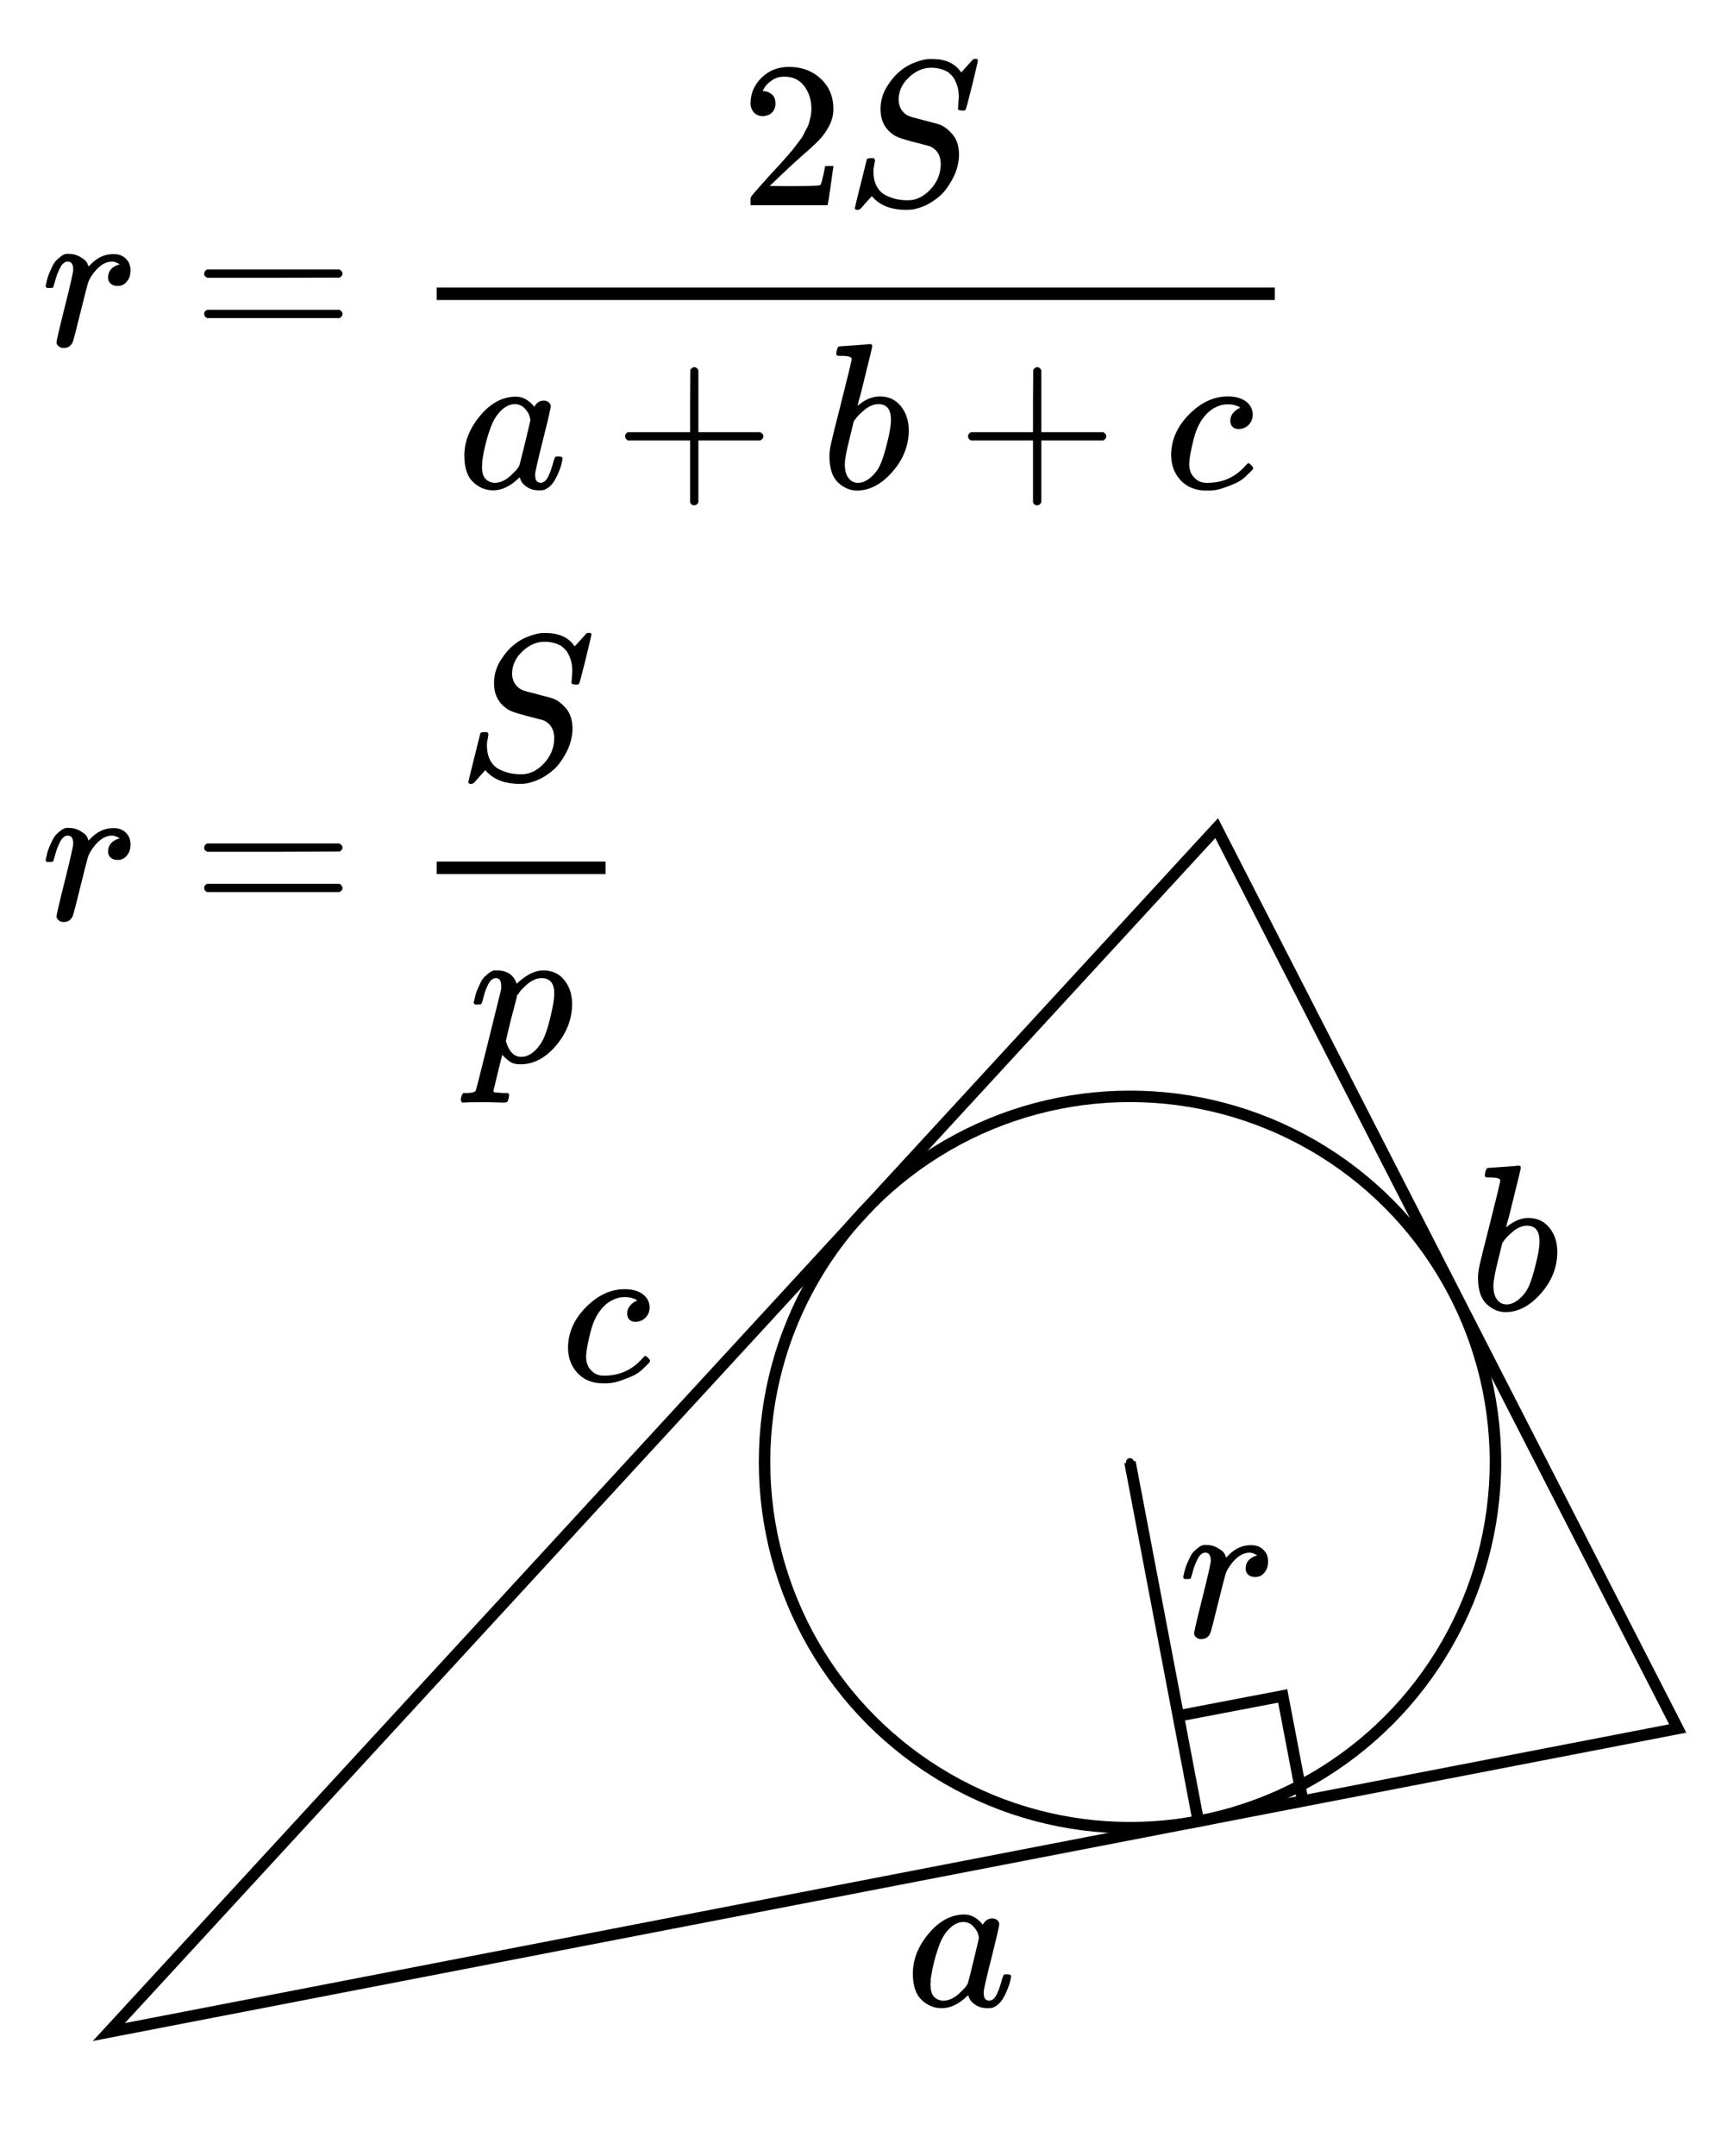 <?xml version="1.0" encoding="UTF-8" standalone="no"?>
<svg xmlns:dc="http://purl.org/dc/elements/1.1/" xmlns:cc="http://creativecommons.org/ns#" xmlns:rdf="http://www.w3.org/1999/02/22-rdf-syntax-ns#" xmlns:svg="http://www.w3.org/2000/svg" xmlns="http://www.w3.org/2000/svg" xmlns:xlink="http://www.w3.org/1999/xlink" xmlns:sodipodi="http://sodipodi.sourceforge.net/DTD/sodipodi-0.dtd" xmlns:inkscape="http://www.inkscape.org/namespaces/inkscape" width="150px" height="187.801px" viewBox="0 -1381 8287.376 10376.777" version="1.1" id="svg89" sodipodi:docname="equation(24).svg" inkscape:version="0.92.2 5c3e80d, 2017-08-06">
  <sodipodi:namedview pagecolor="#ffffff" bordercolor="#666666" borderopacity="1" objecttolerance="10" gridtolerance="10" guidetolerance="10" inkscape:pageopacity="0" inkscape:pageshadow="2" inkscape:window-width="1248" inkscape:window-height="976" id="namedview91" showgrid="false" inkscape:zoom="2.8284271" inkscape:cx="103.54689" inkscape:cy="129.03327" inkscape:window-x="0" inkscape:window-y="0" inkscape:window-maximized="1" inkscape:current-layer="svg89"/>
  <defs id="defs11">
    <marker inkscape:stockid="DotS" orient="auto" refY="0" refX="0" id="DotS" style="overflow:visible" inkscape:isstock="true">
      <path id="path1163" d="m -2.5,-1 c 0,2.76 -2.24,5 -5,5 -2.76,0 -5,-2.24 -5,-5 0,-2.76 2.24,-5 5,-5 2.76,0 5,2.24 5,5 z" style="fill:#000000;fill-opacity:1;fill-rule:evenodd;stroke:#000000;stroke-width:1pt;stroke-opacity:1" transform="matrix(0.2,0,0,0.2,1.48,0.2)" inkscape:connector-curvature="0"/>
    </marker>
    <path id="MJX-391-TEX-I-72" d="m 21,287 q 1,3 2,8 1,5 5,22 4,17 10,31 6,14 15,33 9,19 20,30 11,11 26,22 15,11 33,9 29,0 51,-12 22,-12 31,-22 9,-10 11,-20 2,-6 3,-6 1,0 8,7 48,52 111,52 h 3 q 48,0 72,-41 8,-19 8,-37 0,-30 -13,-48 -13,-18 -26,-23 -13,-5 -25,-4 -20,0 -32,11 -12,11 -12,29 0,48 56,64 -22,13 -36,13 -56,0 -103,-74 Q 229,315 224,298 219,281 190,165 156,25 151,16 138,-11 108,-11 95,-11 87,-5 79,1 76,7 q -3,6 -2,10 0,13 40,172 40,159 40,177 0,39 -26,39 -21,0 -36,-28 Q 77,349 68,316 59,283 57,280 55,278 41,278 H 27 q -6,6 -6,9 z" inkscape:connector-curvature="0"/>
    <path id="MJX-391-TEX-N-3D" d="m 56,347 q 0,13 14,20 h 637 q 15,-8 15,-20 0,-11 -14,-19 L 390,327 H 72 q -16,5 -16,20 z m 0,-194 q 0,15 16,20 h 636 q 14,-10 14,-20 0,-13 -15,-20 H 70 q -14,7 -14,20 z" inkscape:connector-curvature="0"/>
    <path id="MJX-391-TEX-N-32" d="m 109,429 q -27,0 -43,18 -16,18 -16,44 0,71 53,123 53,52 132,52 91,0 152,-56 61,-56 62,-145 0,-43 -20,-82 -20,-39 -48,-68 -28,-29 -80,-74 -36,-31 -100,-92 l -59,-56 76,-1 q 157,0 167,5 7,2 24,89 v 3 h 40 v -3 Q 448,183 436,95 424,7 421,3 V 0 H 50 v 19 12 q 0,7 6,15 6,8 30,35 29,32 50,56 9,10 34,37 25,27 34,37 9,10 29,33 20,23 28,34 8,11 23,30 15,19 21,32 6,13 15,29 9,16 13,32 4,16 7,30 3,14 3,33 0,63 -34,109 -34,46 -97,46 -33,0 -58,-17 -25,-17 -35,-33 -10,-16 -10,-19 0,-1 5,-1 18,0 37,-14 19,-14 19,-46 0,-25 -16,-42 -16,-17 -45,-18 z" inkscape:connector-curvature="0"/>
    <path id="MJX-391-TEX-I-53" d="m 308,24 q 59,0 108,52 49,52 50,121 0,63 -52,87 -106,27 -136,37 -30,10 -42,20 -60,42 -60,121 0,61 32,111 32,50 65,75 29,25 70,40 41,15 64,16 h 11 7 q 96,0 139,-64 1,0 13,13 12,13 26,29 14,16 20,22 1,0 4,0 3,0 5,1 13,0 13,-7 0,-7 -28,-121 -28,-114 -32,-118 -4,-4 -16,-3 -20,0 -20,9 0,6 1,10 0,3 1,19 1,16 2,26 0,34 -9,59 -9,25 -18,37 -9,12 -25,25 -36,21 -82,21 -57,0 -106,-46 -49,-46 -50,-106 0,-30 15,-52 15,-22 41,-31 4,-2 70,-19 66,-17 67,-18 34,-11 66,-48 32,-37 32,-100 0,-26 -8,-56 -5,-22 -18,-49 -13,-27 -36,-59 -23,-32 -66,-60 -43,-28 -94,-38 -12,-2 -34,-2 -99,0 -154,55 L 134,44 106,13 q -23,-27 -28,-31 -5,-4 -13,-4 -13,0 -13,8 0,3 58,235 2,6 20,6 h 13 q 6,-6 6,-11 0,-2 -1,-9 -1,-7 -4,-21 -3,-14 -2,-33 2,-39 18,-66 16,-27 43,-40 27,-13 52,-18 25,-5 53,-5 z" inkscape:connector-curvature="0"/>
    <path id="MJX-391-TEX-I-61" d="m 33,157 q 0,101 76,192 76,91 171,92 51,0 90,-49 16,30 46,30 13,0 23,-8 10,-8 10,-20 0,-13 -37,-160 -37,-147 -38,-166 0,-25 7,-33 7,-8 21,-9 9,1 20,9 21,20 41,96 6,20 10,21 2,1 10,1 h 4 q 19,0 19,-9 0,-6 -5,-27 Q 496,96 481,63 466,30 449,13 436,0 417,-8 q -8,-2 -24,-2 -34,0 -57,15 -23,15 -30,31 l -6,15 q -1,1 -4,-1 -2,-2 -4,-4 -59,-56 -120,-56 -55,0 -97,40 -42,40 -42,127 z m 318,171 q 0,6 -5,22 -5,16 -23,35 -18,19 -46,20 -35,0 -67,-31 -32,-31 -50,-81 -29,-79 -41,-164 0,-3 0,-11 0,-8 -1,-12 0,-45 18,-62 18,-17 43,-18 38,0 75,33 37,33 44,51 2,4 27,107 25,103 26,111 z" inkscape:connector-curvature="0"/>
    <path id="MJX-391-TEX-N-2B" d="m 56,237 q 0,0 0,13 0,13 14,20 h 299 v 150 l 1,150 q 10,13 19,13 13,0 20,-15 V 270 h 298 q 15,-8 15,-20 0,-12 -15,-20 H 409 V -68 q -8,-14 -18,-14 h -2 -2 q -12,0 -18,14 V 230 H 70 q -14,7 -14,20 z" inkscape:connector-curvature="0"/>
    <path id="MJX-391-TEX-I-62" d="m 73,647 q 0,10 4,23 4,13 12,13 1,0 72,5 71,5 73,6 12,0 12,-9 0,-9 -34,-143 -8,-34 -17,-70 -9,-36 -15,-54 l -4,-19 q 0,-3 6,3 49,40 101,40 62,0 100,-46 38,-46 39,-116 Q 422,169 343,79 264,-11 173,-11 123,-11 82,27 41,65 40,150 v 9 q 0,21 8,58 8,37 49,197 50,197 50,209 0,12 -38,14 -5,0 -8,0 h -5 q -10,0 -13,0 -3,0 -7,3 -4,3 -3,7 z M 336,325 v 6 q 0,74 -61,74 -17,0 -35,-8 -18,-8 -33,-21 -15,-13 -26,-24 -11,-11 -18,-22 l -6,-8 -21,-86 q -22,-86 -22,-122 0,-48 24,-72 16,-16 40,-16 33,0 67,32 25,23 40,56 15,33 33,105 18,72 18,106 z" inkscape:connector-curvature="0"/>
    <path id="MJX-391-TEX-I-63" d="m 34,159 q 0,109 86,196 86,87 186,87 56,0 88,-24 32,-24 33,-63 0,-29 -19,-49 -19,-20 -48,-21 -19,0 -30,10 -11,10 -11,30 0,20 11,34 11,14 22,21 11,7 14,6 h 1 q 0,2 -6,6 -6,4 -21,8 -15,4 -34,4 -30,0 -57,-14 -21,-9 -43,-31 -44,-44 -64,-124 -20,-80 -21,-116 0,-46 26,-69 22,-24 58,-24 h 4 q 112,0 185,85 9,10 12,10 4,0 13,-9 9,-9 10,-14 1,-5 -9,-15 Q 410,73 391,55 372,37 346,25 320,13 282,0 244,-13 202,-11 127,-11 81,37 35,85 34,159 Z" inkscape:connector-curvature="0"/>
    <path id="MJX-391-TEX-I-70" d="m 23,287 q 1,3 2,8 1,5 5,22 4,17 10,31 6,14 15,33 9,19 20,30 11,11 26,22 15,11 33,9 75,0 96,-64 l 10,9 q 62,55 118,55 65,0 102,-47 37,-47 37,-114 0,-108 -76,-199 -76,-91 -172,-92 -22,0 -39,6 -11,5 -23,15 -12,10 -19,17 l -7,8 q -1,-1 -22,-87 -21,-86 -21,-87 0,-6 8,-7 8,-1 37,-3 h 25 q 6,-7 6,-9 0,-2 -3,-18 -3,-12 -6,-15 -3,-3 -13,-4 -2,0 -11,0 -9,0 -34,1 -25,1 -62,1 -70,0 -89,-2 h -8 q -7,7 -7,11 2,27 13,35 h 20 q 34,1 39,12 3,6 61,239 58,233 61,247 1,5 1,14 0,41 -25,41 -22,0 -37,-28 Q 79,349 71,316 63,283 59,280 57,278 43,278 H 29 q -6,6 -6,9 z M 178,102 q 22,-76 74,-76 30,0 58,23 28,23 46,58 18,34 36,108 18,74 19,110 v 6 q 0,74 -61,74 -11,0 -22,-3 -11,-3 -22,-9 -11,-6 -20,-13 -9,-7 -17,-15 -8,-8 -15,-15 -7,-7 -11,-14 -4,-7 -8,-10 l -3,-4 q 0,-1 -3,-14 -3,-13 -11,-44 -8,-31 -14,-52 -26,-106 -26,-110 z" inkscape:connector-curvature="0"/>
  </defs>
  <g style="fill:#000000;stroke:#000000;stroke-width:0" data-mml-node="mi" id="g15" transform="matrix(1,0,0,-1,198.213,282.951)">
    <use xlink:href="#MJX-391-TEX-I-72" id="use13" x="0" y="0" width="100%" height="100%"/>
  </g>
  <g style="fill:#000000;stroke:#000000;stroke-width:0" data-mml-node="mo" transform="matrix(1,0,0,-1,927.013,282.951)" id="g19">
    <use xlink:href="#MJX-391-TEX-N-3D" id="use17" x="0" y="0" width="100%" height="100%"/>
  </g>
  <g style="fill:#000000;stroke:#000000;stroke-width:0" data-mml-node="mrow" transform="matrix(1,0,0,-1,3564.213,-393.049)" id="g29">
    <g data-mml-node="mn" id="g23">
      <use xlink:href="#MJX-391-TEX-N-32" id="use21" x="0" y="0" width="100%" height="100%"/>
    </g>
    <g data-mml-node="mi" transform="translate(500)" id="g27">
      <use xlink:href="#MJX-391-TEX-I-53" id="use25" x="0" y="0" width="100%" height="100%"/>
    </g>
  </g>
  <g style="fill:#000000;stroke:#000000;stroke-width:0" id="g33" data-mml-node="mi" transform="matrix(1,0,0,-1,2202.813,968.951)">
    <use height="100%" width="100%" y="0" x="0" id="use31" xlink:href="#MJX-391-TEX-I-61"/>
  </g>
  <g style="fill:#000000;stroke:#000000;stroke-width:0" id="g37" transform="matrix(1,0,0,-1,2954.013,968.951)" data-mml-node="mo">
    <use height="100%" width="100%" y="0" x="0" id="use35" xlink:href="#MJX-391-TEX-N-2B"/>
  </g>
  <g style="fill:#000000;stroke:#000000;stroke-width:0" id="g41" transform="matrix(1,0,0,-1,3954.213,968.951)" data-mml-node="mi">
    <use height="100%" width="100%" y="0" x="0" id="use39" xlink:href="#MJX-391-TEX-I-62"/>
  </g>
  <g style="fill:#000000;stroke:#000000;stroke-width:0" id="g45" transform="matrix(1,0,0,-1,4605.513,968.951)" data-mml-node="mo">
    <use height="100%" width="100%" y="0" x="0" id="use43" xlink:href="#MJX-391-TEX-N-2B"/>
  </g>
  <g style="fill:#000000;stroke:#000000;stroke-width:0" id="g49" transform="matrix(1,0,0,-1,5605.713,968.951)" data-mml-node="mi">
    <use height="100%" width="100%" y="0" x="0" id="use47" xlink:href="#MJX-391-TEX-I-63"/>
  </g>
  <rect style="fill:#000000;stroke:#000000;stroke-width:0" width="4035.9" height="60" x="2102.813" y="-62.951" id="rect53" transform="scale(1,-1)"/>
  <g style="fill:#000000;stroke:#000000;stroke-width:0" data-mml-node="mstyle" transform="matrix(1,0,0,-1,7489.337,7999.392)" id="g61">
    <g data-mml-node="mspace" id="g59"/>
  </g>
  <g id="g990" transform="translate(-6862.187,3045.658)">
    <g id="g65" transform="matrix(1,0,0,-1,7060.4,0)" data-mml-node="mi" style="fill:#000000;stroke:#000000;stroke-width:0">
      <use height="100%" width="100%" y="0" x="0" id="use63" xlink:href="#MJX-391-TEX-I-72"/>
    </g>
    <g id="g69" transform="matrix(1,0,0,-1,7789.2,0)" data-mml-node="mo" style="fill:#000000;stroke:#000000;stroke-width:0">
      <use height="100%" width="100%" y="0" x="0" id="use67" xlink:href="#MJX-391-TEX-N-3D"/>
    </g>
    <g id="g83" transform="matrix(1,0,0,-1,8845,0)" data-mml-node="TeXAtom" style="fill:#000000;stroke:#000000;stroke-width:0">
      <g id="g81" data-mml-node="mfrac">
        <g id="g73" transform="translate(220,676)" data-mml-node="mi">
          <use height="100%" width="100%" y="0" x="0" id="use71" xlink:href="#MJX-391-TEX-I-53"/>
        </g>
        <g id="g77" transform="translate(275,-686)" data-mml-node="mi">
          <use height="100%" width="100%" y="0" x="0" id="use75" xlink:href="#MJX-391-TEX-I-70"/>
        </g>
        <rect id="rect79" y="220" x="120" height="60" width="813"/>
      </g>
    </g>
  </g>
  <g id="g1543" transform="translate(1370.331,8800.339)">
    <g transform="translate(293.029,2852.153)" id="g1388">
      <circle style="opacity:1;fill:none;fill-opacity:1;stroke:#000000;stroke-width:55.254;stroke-linecap:round;stroke-linejoin:round;stroke-miterlimit:4;stroke-dasharray:none;stroke-dashoffset:0;stroke-opacity:1" id="path864" cx="3778.197" cy="-5996.855" r="1759.978"/>
      <path style="fill:none;stroke:#000000;stroke-width:55.254;stroke-linecap:butt;stroke-linejoin:miter;stroke-miterlimit:4;stroke-dasharray:none;stroke-opacity:1" d="m 6416.041,-4714.354 -7555.43,1460.995 5334.935,-5794.341 z" id="path866" inkscape:connector-curvature="0" sodipodi:nodetypes="cccc"/>
      <path style="fill:none;stroke:#000000;stroke-width:55.254px;stroke-linecap:butt;stroke-linejoin:miter;stroke-opacity:1;marker-start:url(#DotS)" d="m 3778.045,-5996.502 329.379,1728.793" id="path1094" inkscape:connector-curvature="0" sodipodi:nodetypes="cc"/>
      <path style="fill:none;stroke:#000000;stroke-width:55.254px;stroke-linecap:butt;stroke-linejoin:miter;stroke-opacity:1" d="m 4607.006,-4382.259 -93.414,-488.741 -488.741,93.414" id="path965" inkscape:connector-curvature="0" sodipodi:nodetypes="ccc"/>
    </g>
    <g transform="matrix(1,0,0,-1,2992.448,-525.929)" data-mml-node="mi" id="g33-3" style="fill:#000000;stroke:#000000;stroke-width:0">
      <use xlink:href="#MJX-391-TEX-I-61" id="use31-6" x="0" y="0" width="100%" height="100%"/>
    </g>
    <g data-mml-node="mi" transform="matrix(1,0,0,-1,5707.283,-3877.212)" id="g41-7" style="fill:#000000;stroke:#000000;stroke-width:0">
      <use xlink:href="#MJX-391-TEX-I-62" id="use39-5" x="0" y="0" width="100%" height="100%"/>
    </g>
    <g data-mml-node="mi" transform="matrix(1,0,0,-1,1330.832,-3534.498)" id="g49-3" style="fill:#000000;stroke:#000000;stroke-width:0">
      <use xlink:href="#MJX-391-TEX-I-63" id="use47-5" x="0" y="0" width="100%" height="100%"/>
    </g>
    <g transform="matrix(1,0,0,-1,4306.242,-2303.487)" id="g15-6" data-mml-node="mi" style="fill:#000000;stroke:#000000;stroke-width:0">
      <use height="100%" width="100%" y="0" x="0" id="use13-2" xlink:href="#MJX-391-TEX-I-72"/>
    </g>
  </g>
</svg>
